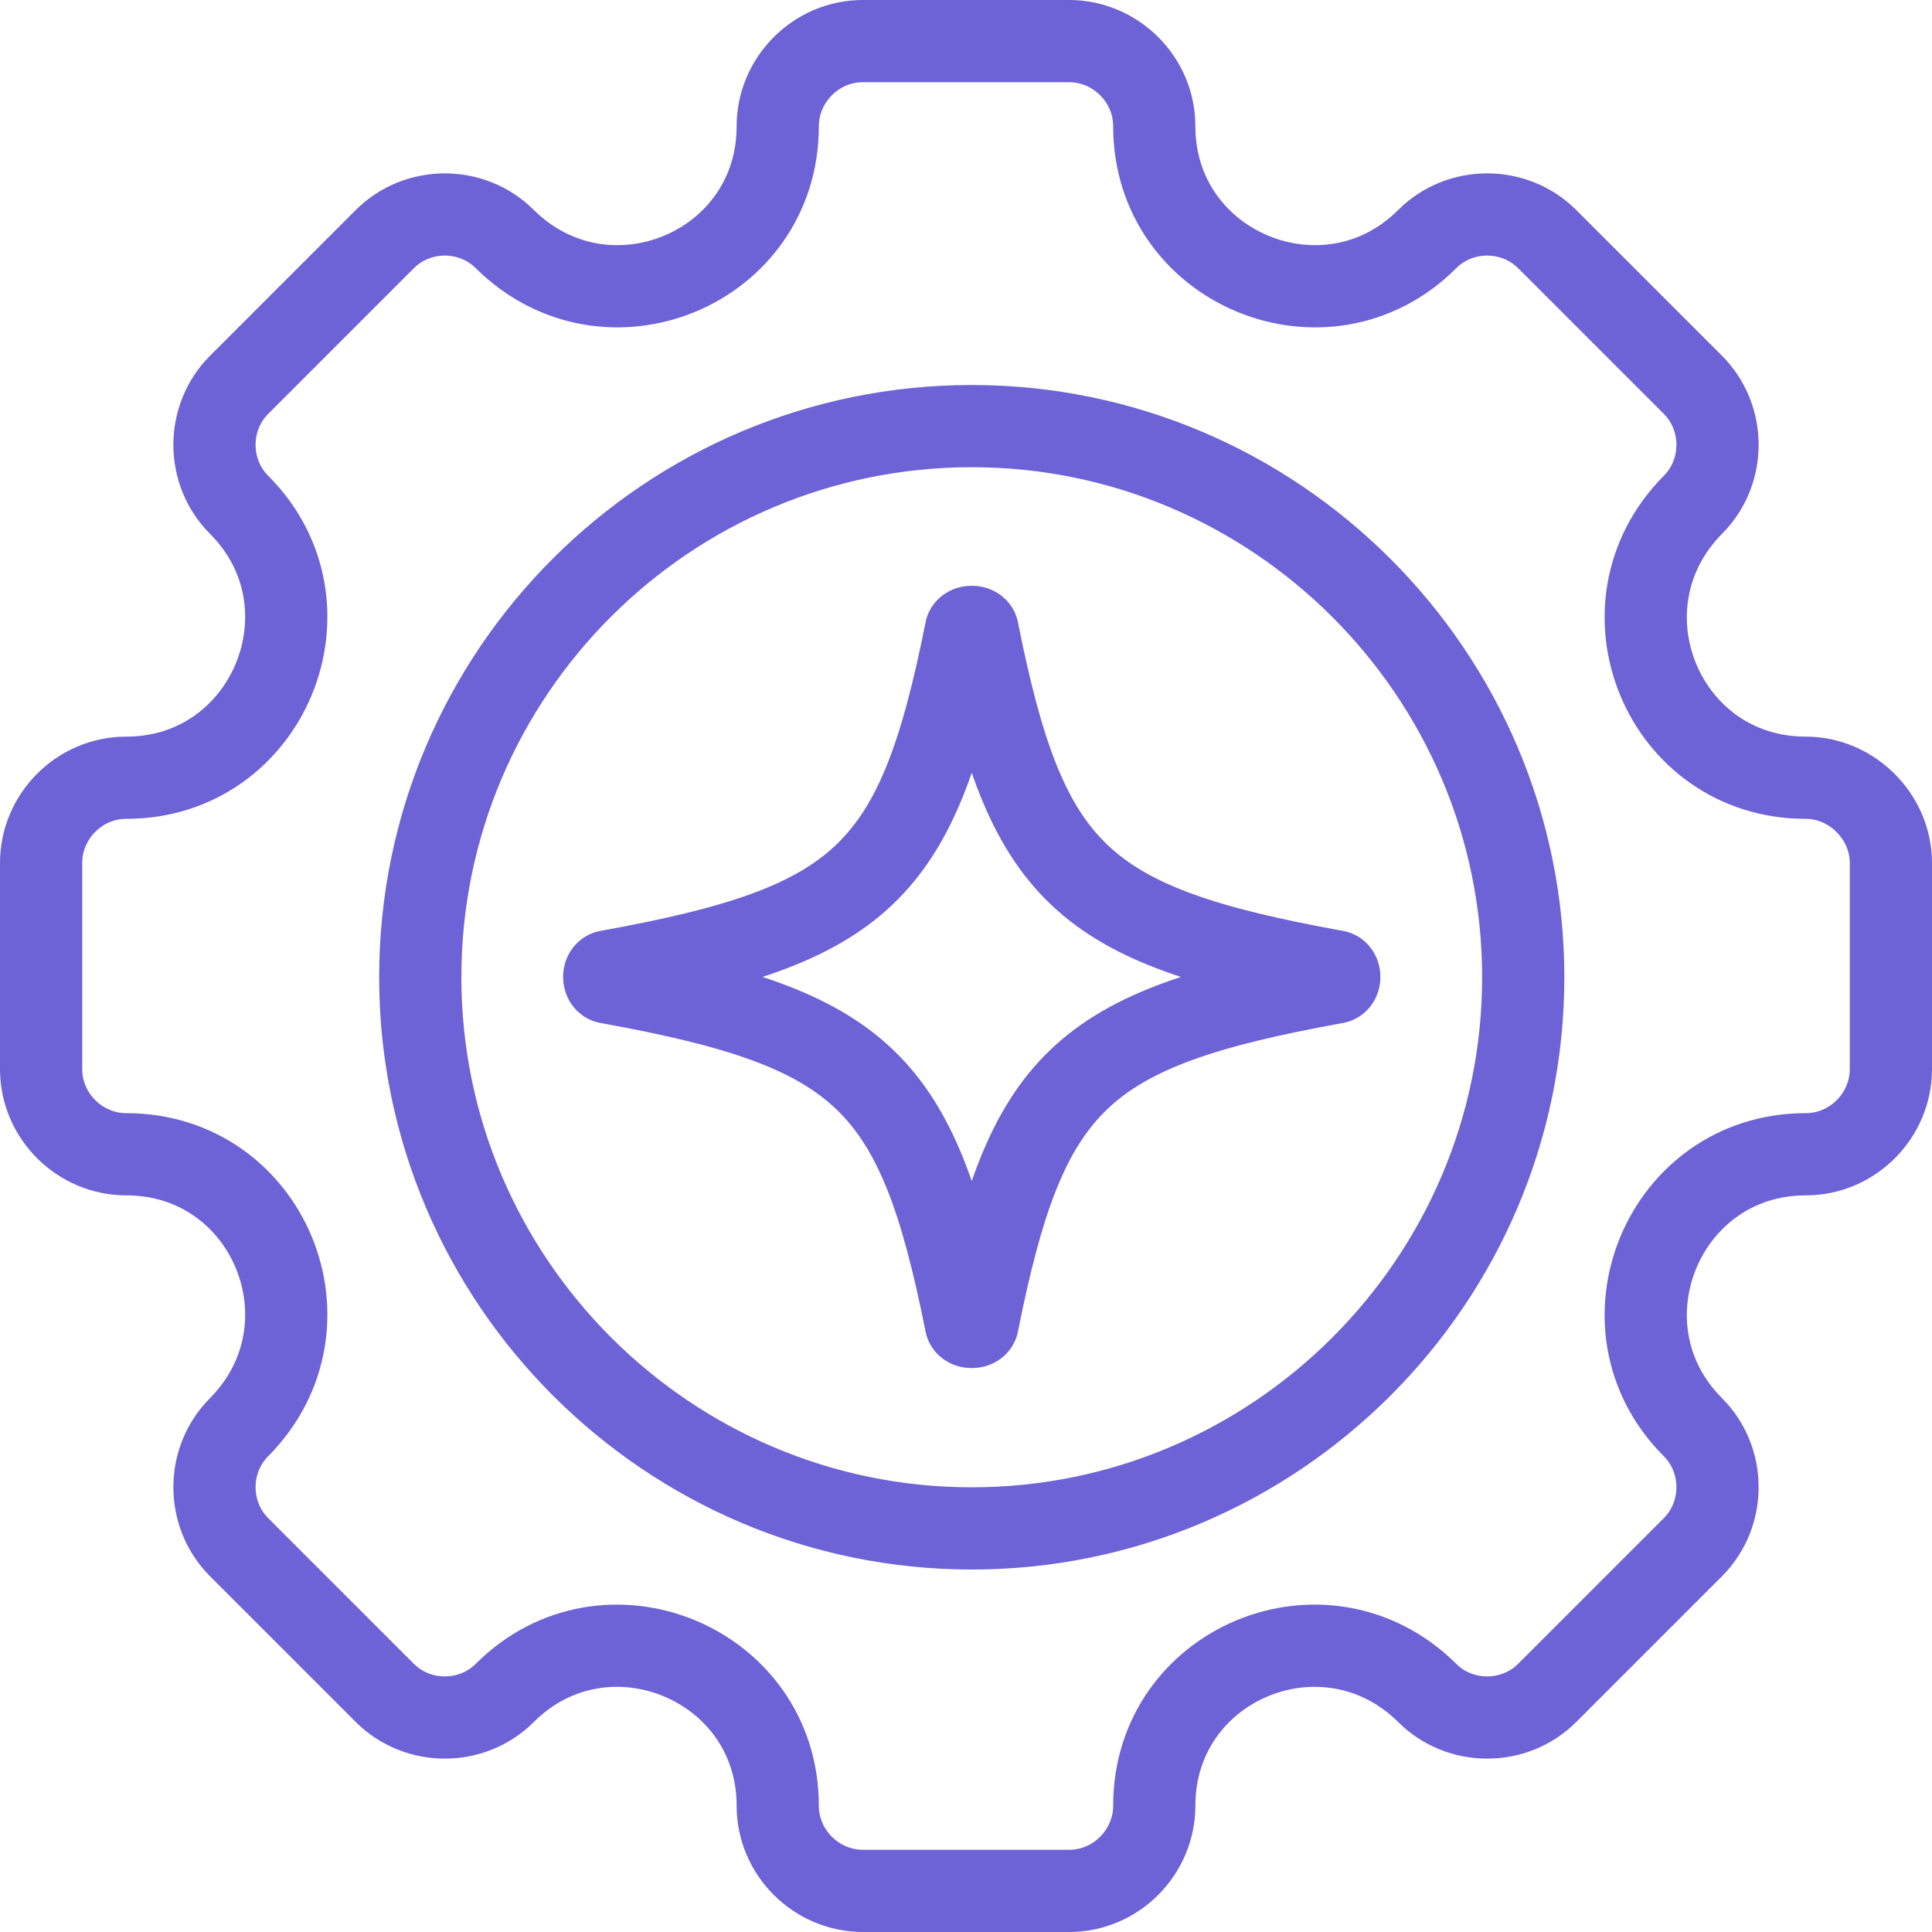 <svg width="47" height="47" viewBox="0 0 47 47" fill="none" xmlns="http://www.w3.org/2000/svg">
<path d="M3.072 28.08C6.541 28.08 8.263 32.248 5.817 34.719C5.018 35.517 5.018 36.84 5.817 37.639L9.361 41.183C10.16 41.982 11.482 41.982 12.281 41.183C14.727 38.737 18.92 40.459 18.92 43.928C18.92 45.077 19.869 46 20.992 46H26.008C27.156 46 28.08 45.052 28.08 43.928C28.08 40.459 32.248 38.737 34.719 41.183C35.517 41.982 36.84 41.982 37.639 41.183L41.183 37.639C41.982 36.84 41.982 35.517 41.183 34.719C38.737 32.273 40.459 28.08 43.928 28.08C45.077 28.08 46 27.131 46 26.008V20.992C46 19.869 45.052 18.92 43.928 18.92C40.459 18.92 38.737 14.752 41.183 12.281C41.982 11.482 41.982 10.16 41.183 9.361L37.639 5.817C36.84 5.018 35.517 5.018 34.719 5.817C32.273 8.263 28.08 6.541 28.08 3.072C28.08 1.923 27.131 1 26.008 1H20.992C19.844 1 18.92 1.948 18.92 3.072C18.92 6.541 14.752 8.263 12.281 5.817C11.482 5.018 10.16 5.018 9.361 5.817L5.817 9.361C5.018 10.16 5.018 11.482 5.817 12.281C8.263 14.727 6.541 18.92 3.072 18.92C1.923 18.92 1 19.869 1 20.992V26.008C1 27.156 1.948 28.08 3.072 28.08Z" stroke="#6D62D6" stroke-width="2" stroke-linecap="round" stroke-linejoin="round"/>
<path d="M10.224 23.774C10.224 16.362 16.253 10.366 23.64 10.366C31.026 10.366 37.056 16.392 37.056 23.774C37.056 31.156 31.026 37.182 23.64 37.182C16.253 37.182 10.224 31.156 10.224 23.774Z" stroke="#6D62D6" stroke-width="2" stroke-linecap="round" stroke-linejoin="round"/>
<path d="M14.809 23.626C20.991 22.505 22.315 21.243 23.493 15.355C23.493 15.215 23.787 15.215 23.787 15.355C24.965 21.243 26.289 22.505 32.471 23.626C32.618 23.626 32.618 23.906 32.471 23.906C26.289 25.028 24.965 26.289 23.787 32.177C23.787 32.317 23.493 32.317 23.493 32.177C22.315 26.289 20.991 25.028 14.809 23.906C14.662 23.906 14.662 23.626 14.809 23.626Z" stroke="#6D62D6" stroke-width="2"/>
</svg>
